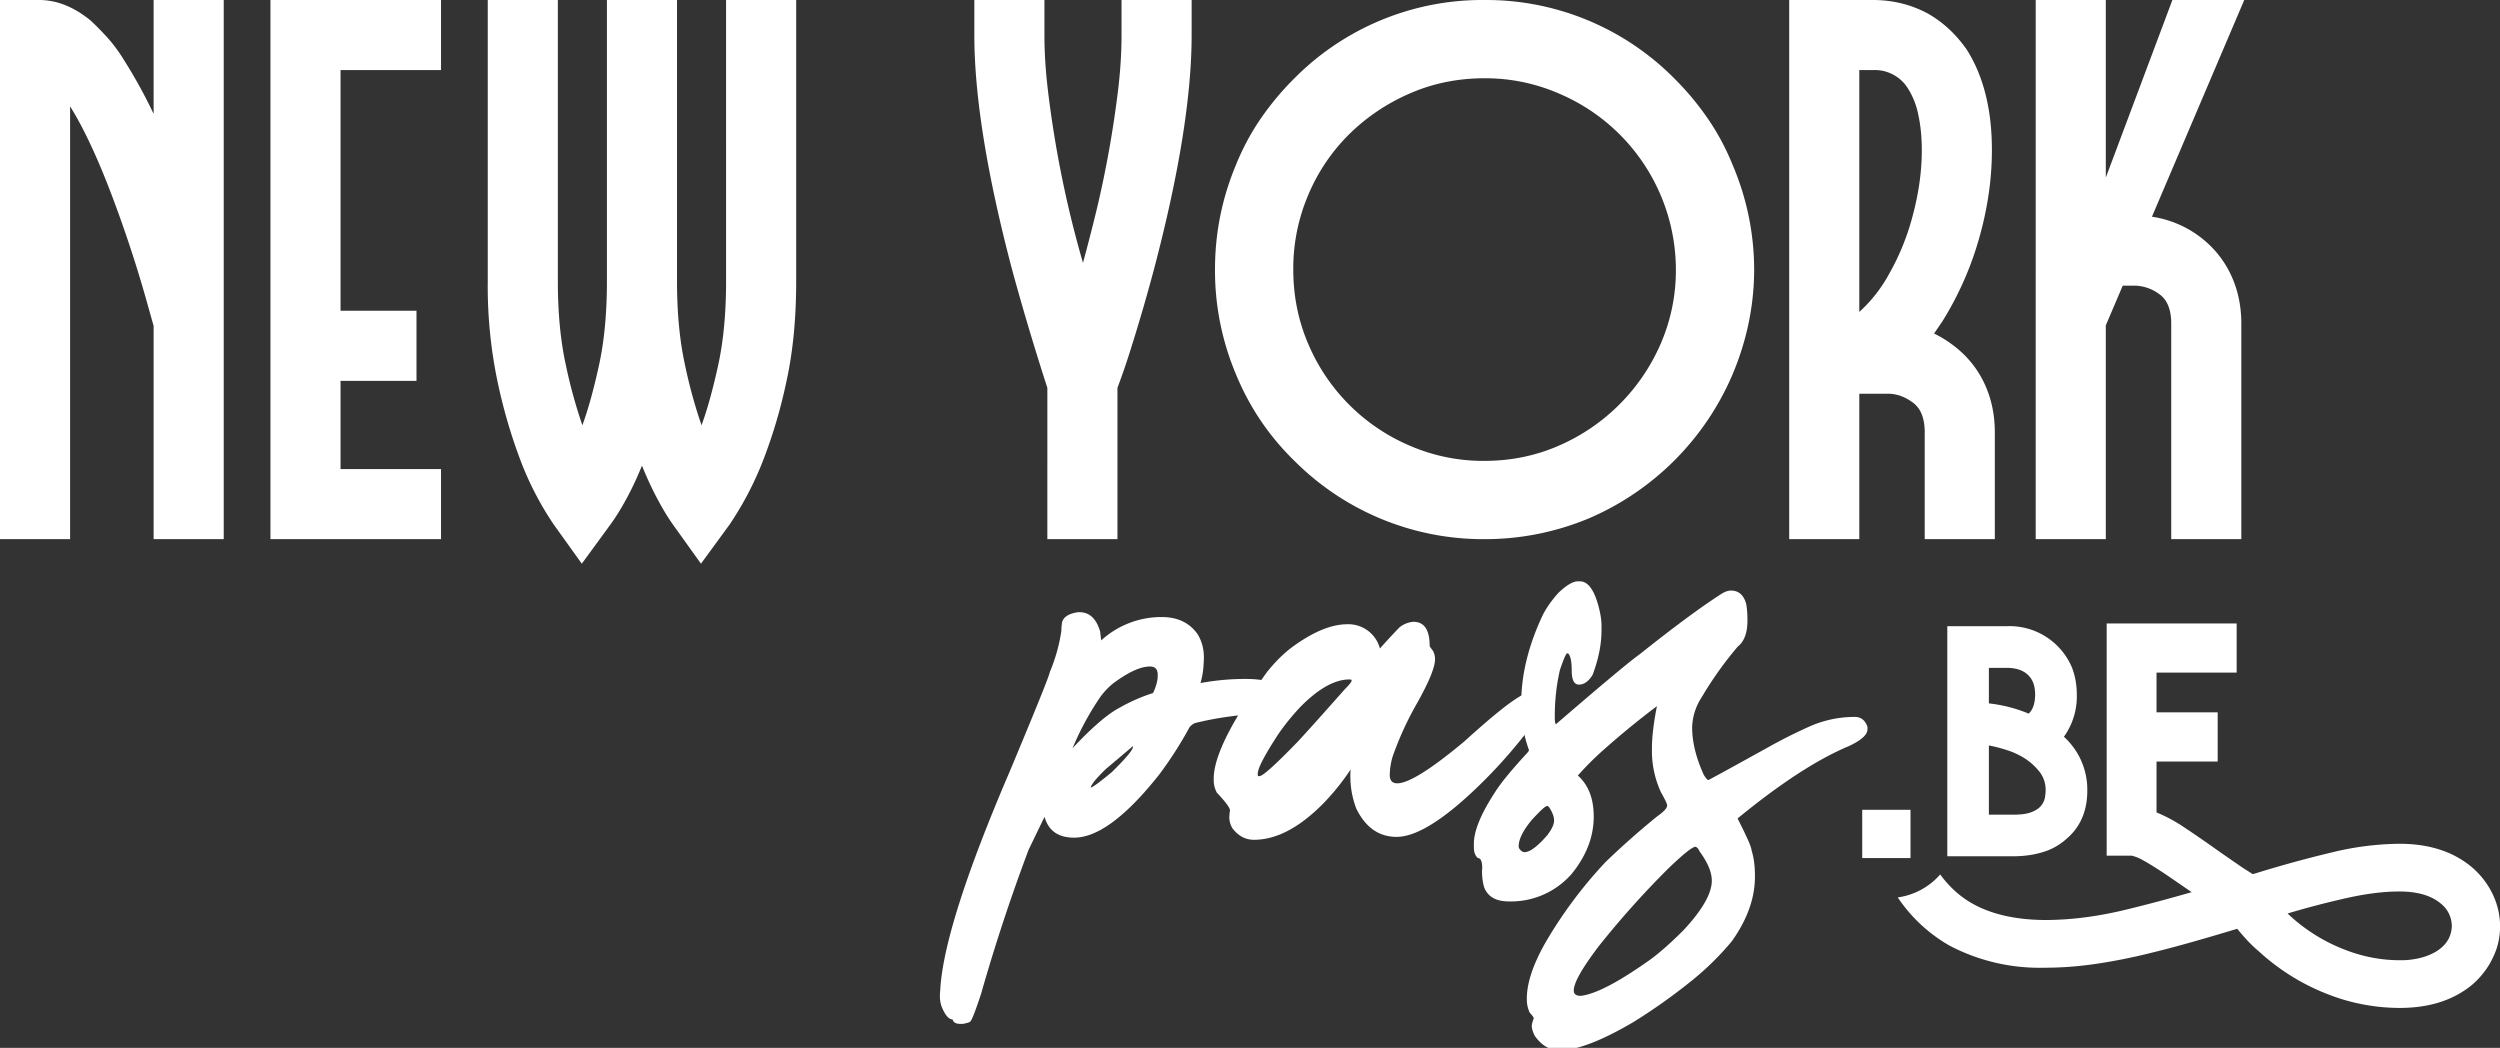 <svg version="1.1" id="Calque_1" xmlns="http://www.w3.org/2000/svg" x="0" y="0" viewBox="0 0 256.79 107.63" style="enable-background:new 0 0 256.79 107.63" xml:space="preserve"><rect x="0" y="0" width="256.79" height="107.63" fill="#333333" stroke="none"/><style>.st0{fill:#fff}</style><path class="st0" d="M15.78 0h7.2v55.38h-7.2v-21.9l-.54-1.92a131.29 131.29 0 0 0-3.72-11.4c-1.48-3.92-2.92-7-4.32-9.24v44.46H0V0h4.02c1.8 0 3.56.7 5.28 2.1.56.52 1.14 1.11 1.74 1.77.6.66 1.18 1.45 1.74 2.37a51.6 51.6 0 0 1 3 5.46V0zm12 0H45.3v7.2H34.98v24.72h7.8v7.2h-7.8v9.06H45.3v7.2H27.78V0zm46.8 0h7.2v28.92c0 3.84-.34 7.29-1.02 10.35a52.02 52.02 0 0 1-2.28 7.77 33.61 33.61 0 0 1-3.54 6.84L72 57.9l-2.88-4.02a21.5 21.5 0 0 1-1.05-1.65 34.26 34.26 0 0 1-2.13-4.41 31.35 31.35 0 0 1-2.16 4.41 23.2 23.2 0 0 1-1.08 1.65l-2.94 4.02-2.88-4.02a31.98 31.98 0 0 1-3.51-6.84 54.81 54.81 0 0 1-2.25-7.77 47.88 47.88 0 0 1-1.02-10.35V0h7.2v28.92c0 3.2.27 6.04.81 8.52a51.47 51.47 0 0 0 1.71 6.24c.6-1.64 1.17-3.7 1.71-6.18.54-2.48.81-5.34.81-8.58V0h7.2v28.92c0 3.2.27 6.04.81 8.52a51.47 51.47 0 0 0 1.71 6.24c.6-1.64 1.17-3.7 1.71-6.18.54-2.48.81-5.34.81-8.58V0zm40.62 0h7.2v3.6c0 6.28-1.3 14.34-3.9 24.18a185.6 185.6 0 0 1-2.22 7.65 75.82 75.82 0 0 1-1.5 4.41v15.54h-7.2V39.84a276.54 276.54 0 0 1-3.6-12.06c-2.6-9.84-3.9-17.9-3.9-24.18V0h7.2v3.6c0 1.8.12 3.7.36 5.7a110.9 110.9 0 0 0 3.6 17.7c.48-1.76.96-3.63 1.44-5.61a110.9 110.9 0 0 0 2.16-12.09c.24-2 .36-3.9.36-5.7V0zm56.82 8.1a28.9 28.9 0 0 1 3.42 4.11c1 1.46 1.84 3.03 2.52 4.71a27.48 27.48 0 0 1 2.22 10.74c0 3.68-.74 7.28-2.22 10.8a28.06 28.06 0 0 1-14.7 14.76 27.7 27.7 0 0 1-10.8 2.16 27.4 27.4 0 0 1-19.56-8.1 26.21 26.21 0 0 1-5.94-8.82 27.4 27.4 0 0 1-2.16-10.8c0-3.72.72-7.3 2.16-10.74a24.72 24.72 0 0 1 2.52-4.71 28.9 28.9 0 0 1 3.42-4.11A27.2 27.2 0 0 1 152.46 0a27.2 27.2 0 0 1 19.56 8.1zm-19.56 39.24c2.72 0 5.27-.52 7.65-1.56a20.13 20.13 0 0 0 10.47-10.47 18.9 18.9 0 0 0 1.56-7.65A19.68 19.68 0 0 0 160.11 9.6a18.9 18.9 0 0 0-7.65-1.56c-2.72 0-5.27.52-7.65 1.56a20.4 20.4 0 0 0-6.24 4.2 19.27 19.27 0 0 0-4.2 6.24 19.28 19.28 0 0 0-1.53 7.62c0 2.72.51 5.27 1.53 7.65a19.71 19.71 0 0 0 10.44 10.47 18.9 18.9 0 0 0 7.65 1.56zm49.02-11.16a10.34 10.34 0 0 1 2.55 3.66c.58 1.4.87 2.92.87 4.56v10.98h-7.2V44.4c0-1.44-.41-2.46-1.23-3.06-.82-.6-1.67-.9-2.55-.9h-2.94v14.94h-7.2V0h8.58c2.04 0 3.92.46 5.64 1.38 1.56.88 2.9 2.12 4.02 3.72 1.72 2.72 2.58 6.16 2.58 10.32 0 2.76-.38 5.57-1.14 8.43a33.24 33.24 0 0 1-3.96 9.18l-.84 1.23c1 .48 1.94 1.12 2.82 1.92zm-10.5-4.14a14.86 14.86 0 0 0 3.06-3.9 24.78 24.78 0 0 0 2.46-6.12c.6-2.28.9-4.48.9-6.6 0-1.32-.12-2.53-.36-3.63a7.95 7.95 0 0 0-1.08-2.73 4 4 0 0 0-3.6-1.86h-1.38v24.84zM230.52 0l-9.48 22.26a10.8 10.8 0 0 1 5.76 2.76 10.34 10.34 0 0 1 2.55 3.66c.58 1.4.87 2.92.87 4.56v22.14h-7.2V33.24c0-1.44-.41-2.45-1.23-3.03a4.36 4.36 0 0 0-2.55-.87h-1.2l-1.74 4.08v21.96h-7.2V0h7.2v18.24L223.14 0h7.38zM110.77 62.88h.09c1.04 0 1.75.66 2.14 1.98l.11.92a9.18 9.18 0 0 1 6.21-2.4c1.63 0 2.85.58 3.68 1.74.51.82.73 1.79.64 2.91l-.02.35a8.27 8.27 0 0 1-.31 1.78c1.54-.28 3.04-.42 4.49-.42h.2c1.78 0 2.91.33 3.39.99.18.34.26.66.24.97-.06.81-.89 1.34-2.49 1.61-2.33.16-4.48.48-6.43.97-.25.13-.43.29-.55.46a38.93 38.93 0 0 1-3.13 4.87c-3.41 4.29-6.3 6.43-8.7 6.43-1.63 0-2.64-.71-3.04-2.14l-1.63 3.37a189.3 189.3 0 0 0-4.89 14.82c-.62 1.88-1 2.83-1.14 2.86-.01.04-.25.12-.7.22h-.29c-.45 0-.72-.15-.79-.46-.4 0-.78-.45-1.14-1.34-.15-.46-.2-.92-.15-1.41l.04-.62c.34-4.46 2.7-11.81 7.09-22.04 2.73-6.52 4.11-9.94 4.14-10.26a17.5 17.5 0 0 0 1.19-4.25c0-.19.01-.4.04-.62.03-.71.6-1.14 1.71-1.29zm4.29 9.78a17.8 17.8 0 0 1 3.3-1.45c.06 0 .11-.06.15-.18.23-.53.37-1.01.4-1.43v-.11c.06-.69-.21-1.03-.79-1.03-.97 0-2.23.58-3.79 1.74a7.33 7.33 0 0 0-1.52 1.7 29.15 29.15 0 0 0-2.64 4.95c2.01-2.15 3.64-3.55 4.89-4.19zm-3.02 8.23c.15.01.86-.51 2.14-1.56 1.59-1.56 2.31-2.45 2.18-2.69.01 0-.9.78-2.75 2.33-1.02.99-1.54 1.63-1.57 1.92z"/><path class="st0" d="M145.16 63.87h.02c1.12 0 1.67.83 1.67 2.49 0 .03.12.2.35.51.13.25.2.53.2.84 0 .84-.64 2.39-1.92 4.65a32.8 32.8 0 0 0-2.44 5.37 7.09 7.09 0 0 0-.29 1.87c0 .57.26.86.77.86 1.16 0 3.46-1.44 6.91-4.32 3.1-2.82 5.17-4.45 6.23-4.89.45-.26.88-.4 1.28-.4.47 0 .73.31.79.92 0 .73-.53 1.74-1.59 3.02a51.93 51.93 0 0 1-4.51 5.2c-3.96 3.98-7.02 5.97-9.18 5.97-1.81 0-3.19-.97-4.14-2.91a9.31 9.31 0 0 1-.58-4.01 24.32 24.32 0 0 1-2.69 3.37c-2.5 2.57-4.91 3.85-7.24 3.85-.87 0-1.6-.39-2.2-1.17a2.2 2.2 0 0 1-.33-1.19 6 6 0 0 1 .07-.66c0-.26-.45-.87-1.34-1.81a2.6 2.6 0 0 1-.33-1.28v-.24c.03-2.26 1.86-5.9 5.5-10.92.92-1.13 1.82-2 2.69-2.62 2.08-1.5 3.93-2.25 5.53-2.25a3.35 3.35 0 0 1 3.35 2.49 72.03 72.03 0 0 1 2-2.16 2.6 2.6 0 0 1 1.42-.58zm-15.97 15.61v.09c0 .1.02.15.07.15h.11c.34 0 1.66-1.19 3.96-3.57.94-1.01 2.54-2.8 4.8-5.35.47-.47.7-.76.7-.88v-.09a.85.85 0 0 0-.22-.04c-1.5 0-3.17.93-5.02 2.8-.92.98-1.71 1.96-2.36 2.93-1.35 2.08-2.04 3.4-2.04 3.96z"/><path class="st0" d="M162.07 59.71h.2c.91 0 1.59 1.03 2.05 3.08.12.56.18 1.05.18 1.48v.48c0 1.44-.31 2.97-.92 4.58-.41.66-.87.99-1.39.99-.5 0-.75-.48-.75-1.45 0-.92-.12-1.51-.37-1.76h-.11c-.13.07-.37.64-.73 1.7-.35 1.51-.53 3.1-.53 4.78v.22c.01.38.06.57.13.57 4.77-4.11 7.63-6.5 8.57-7.16 3.48-2.77 6.27-4.84 8.37-6.19.38-.25.73-.37 1.03-.37.79 0 1.31.46 1.56 1.37.09.5.13 1.04.13 1.63v.09c0 1.25-.33 2.14-.99 2.66a37.3 37.3 0 0 0-3.74 5.26 5.89 5.89 0 0 0-.95 3.04c0 1.5.4 3.12 1.19 4.87.18.29.33.48.46.55.04 0 2.11-1.13 6.19-3.39 1.25-.7 2.62-1.4 4.13-2.08 1.5-.68 3.09-1.02 4.74-1.02.63 0 1.06.34 1.3 1.01v.26c0 .56-.65 1.14-1.94 1.74-3.2 1.34-6.99 3.8-11.38 7.4v.07c.94 1.84 1.41 2.91 1.41 3.21.23.73.35 1.59.35 2.58v.15c0 2.19-.79 4.4-2.38 6.63a28.94 28.94 0 0 1-4.05 3.99 58.96 58.96 0 0 1-6.08 4.32c-3.26 1.91-5.74 2.86-7.44 2.86h-.24c-.92 0-1.74-.49-2.44-1.48-.19-.4-.29-.73-.29-1.01 0-.16.07-.42.2-.77 0-.09-.14-.29-.42-.59a3.26 3.26 0 0 1-.29-1.39v-.04c0-1.73.74-3.82 2.22-6.28a45.55 45.55 0 0 1 5.88-7.77 83.85 83.85 0 0 1 5.28-4.67c.69-.48 1.03-.86 1.03-1.12v-.04c0-.13-.21-.58-.64-1.34a10.08 10.08 0 0 1-.92-4.34v-.13c0-1.16.17-2.61.51-4.34h-.02a87.65 87.65 0 0 0-5.48 4.49 30.47 30.47 0 0 0-2.62 2.62c1.09.97 1.63 2.37 1.63 4.21 0 2.08-.76 4.06-2.29 5.92a8.27 8.27 0 0 1-6.43 2.8c-1.34 0-2.19-.5-2.55-1.5a5.9 5.9 0 0 1-.2-1.65v-.09l.02-.15c0-.7-.15-1.06-.44-1.06-.28-.23-.42-.61-.42-1.12v-.35c0-1.32.73-3.09 2.18-5.31.59-.94 1.71-2.3 3.37-4.1.07-.1.11-.18.11-.22a13.3 13.3 0 0 1-.79-4.89c0-2.85.73-5.82 2.18-8.92.37-.75.91-1.53 1.63-2.33.83-.79 1.5-1.19 2-1.19zm-6.08 27.24c0 .16.12.33.35.51.09.04.18.07.26.07.54 0 1.32-.58 2.33-1.74.47-.62.7-1.12.7-1.5 0-.41-.18-.89-.55-1.43l-.13-.07h-.04c-.19.01-.72.5-1.59 1.45-.88 1.07-1.33 1.97-1.33 2.71zm5.66 14.79c0 .37.24.55.73.55 1.53-.18 3.93-1.44 7.22-3.79.98-.73 2.09-1.72 3.32-2.95 1.94-2.08 2.91-3.78 2.91-5.09 0-.88-.43-1.89-1.28-3.04a.73.73 0 0 0-.37-.44h-.04c-.31.01-1.21.73-2.71 2.16a92.38 92.38 0 0 0-7.18 8.01c-1.73 2.27-2.6 3.8-2.6 4.59zm34.59-18.56v4.96h-4.96v-4.96h4.96zm15.79-7.55-.04.04a7.34 7.34 0 0 1 2.41 5.52c0 2.13-.73 3.8-2.18 5.01a6.26 6.26 0 0 1-2.37 1.32c-.91.28-1.9.43-2.99.43h-6.84V64.32h6.1a6.96 6.96 0 0 1 6.71 4.26c.32.84.49 1.76.49 2.74a7.1 7.1 0 0 1-1.29 4.31zm-7.73-3.38a14.94 14.94 0 0 1 4.08 1.05c.44-.41.66-1.07.66-1.98 0-.88-.25-1.55-.76-2.02s-1.23-.7-2.16-.7h-1.83v3.65zm2.56 11.43c.8 0 1.43-.1 1.88-.29.45-.19.78-.43.97-.7s.31-.55.35-.84c.04-.28.06-.51.06-.66a3 3 0 0 0-.68-1.98 6.19 6.19 0 0 0-1.42-1.28 7.66 7.66 0 0 0-1.75-.84c-.65-.22-1.31-.39-1.98-.52v7.11h2.57z"/><path class="st0" d="M256.05 91.87a8.49 8.49 0 0 0-2.05-2.71c-1.92-1.66-4.43-2.49-7.53-2.49a30 30 0 0 0-6.88.87c-2.45.58-5.03 1.28-7.73 2.11l-.46.14-1.01-.64c-.96-.66-1.88-1.29-2.74-1.9-1.21-.86-2.31-1.61-3.3-2.27a15.67 15.67 0 0 0-2.84-1.53v-5.23h6.28v-5.05h-6.28v-4.08h8.23v-5.05h-13.35v23.85h2.56c.03 0 .19.04.47.14.28.09.74.34 1.39.73.56.34 1.17.73 1.82 1.17l2.04 1.4.45.31c-2.3.66-4.59 1.28-6.85 1.82-2.9.7-5.64 1.04-8.23 1.04h-.05c-3.1-.03-5.64-.64-7.62-1.82-1.17-.7-2.2-1.66-3.08-2.86a7.1 7.1 0 0 1-4.36 2.36 15.87 15.87 0 0 0 5.32 4.95 19.86 19.86 0 0 0 9.74 2.27h.05c1.56 0 3.16-.11 4.78-.33 1.62-.22 3.27-.53 4.94-.91 1.67-.39 3.34-.82 5.01-1.29 1.67-.47 3.34-.96 5.03-1.47.33.41.68.81 1.04 1.2.36.38.75.76 1.17 1.11a22.41 22.41 0 0 0 6.83 4.31 20.31 20.31 0 0 0 7.64 1.51c3.1 0 5.61-.82 7.53-2.45.9-.8 1.59-1.72 2.07-2.76.48-.98.72-2.04.72-3.2a7.7 7.7 0 0 0-.75-3.25zm-4.53 4.54c-.21.41-.53.78-.97 1.11-.44.33-.99.59-1.67.8a8.2 8.2 0 0 1-2.41.31c-2.04 0-4.07-.42-6.09-1.27a17.74 17.74 0 0 1-5.41-3.53 90.28 90.28 0 0 1 6.22-1.62c1.95-.43 3.71-.64 5.28-.64 1.83 0 3.25.41 4.24 1.24a2.97 2.97 0 0 1 1.13 2.31 3 3 0 0 1-.32 1.29z"/></svg>